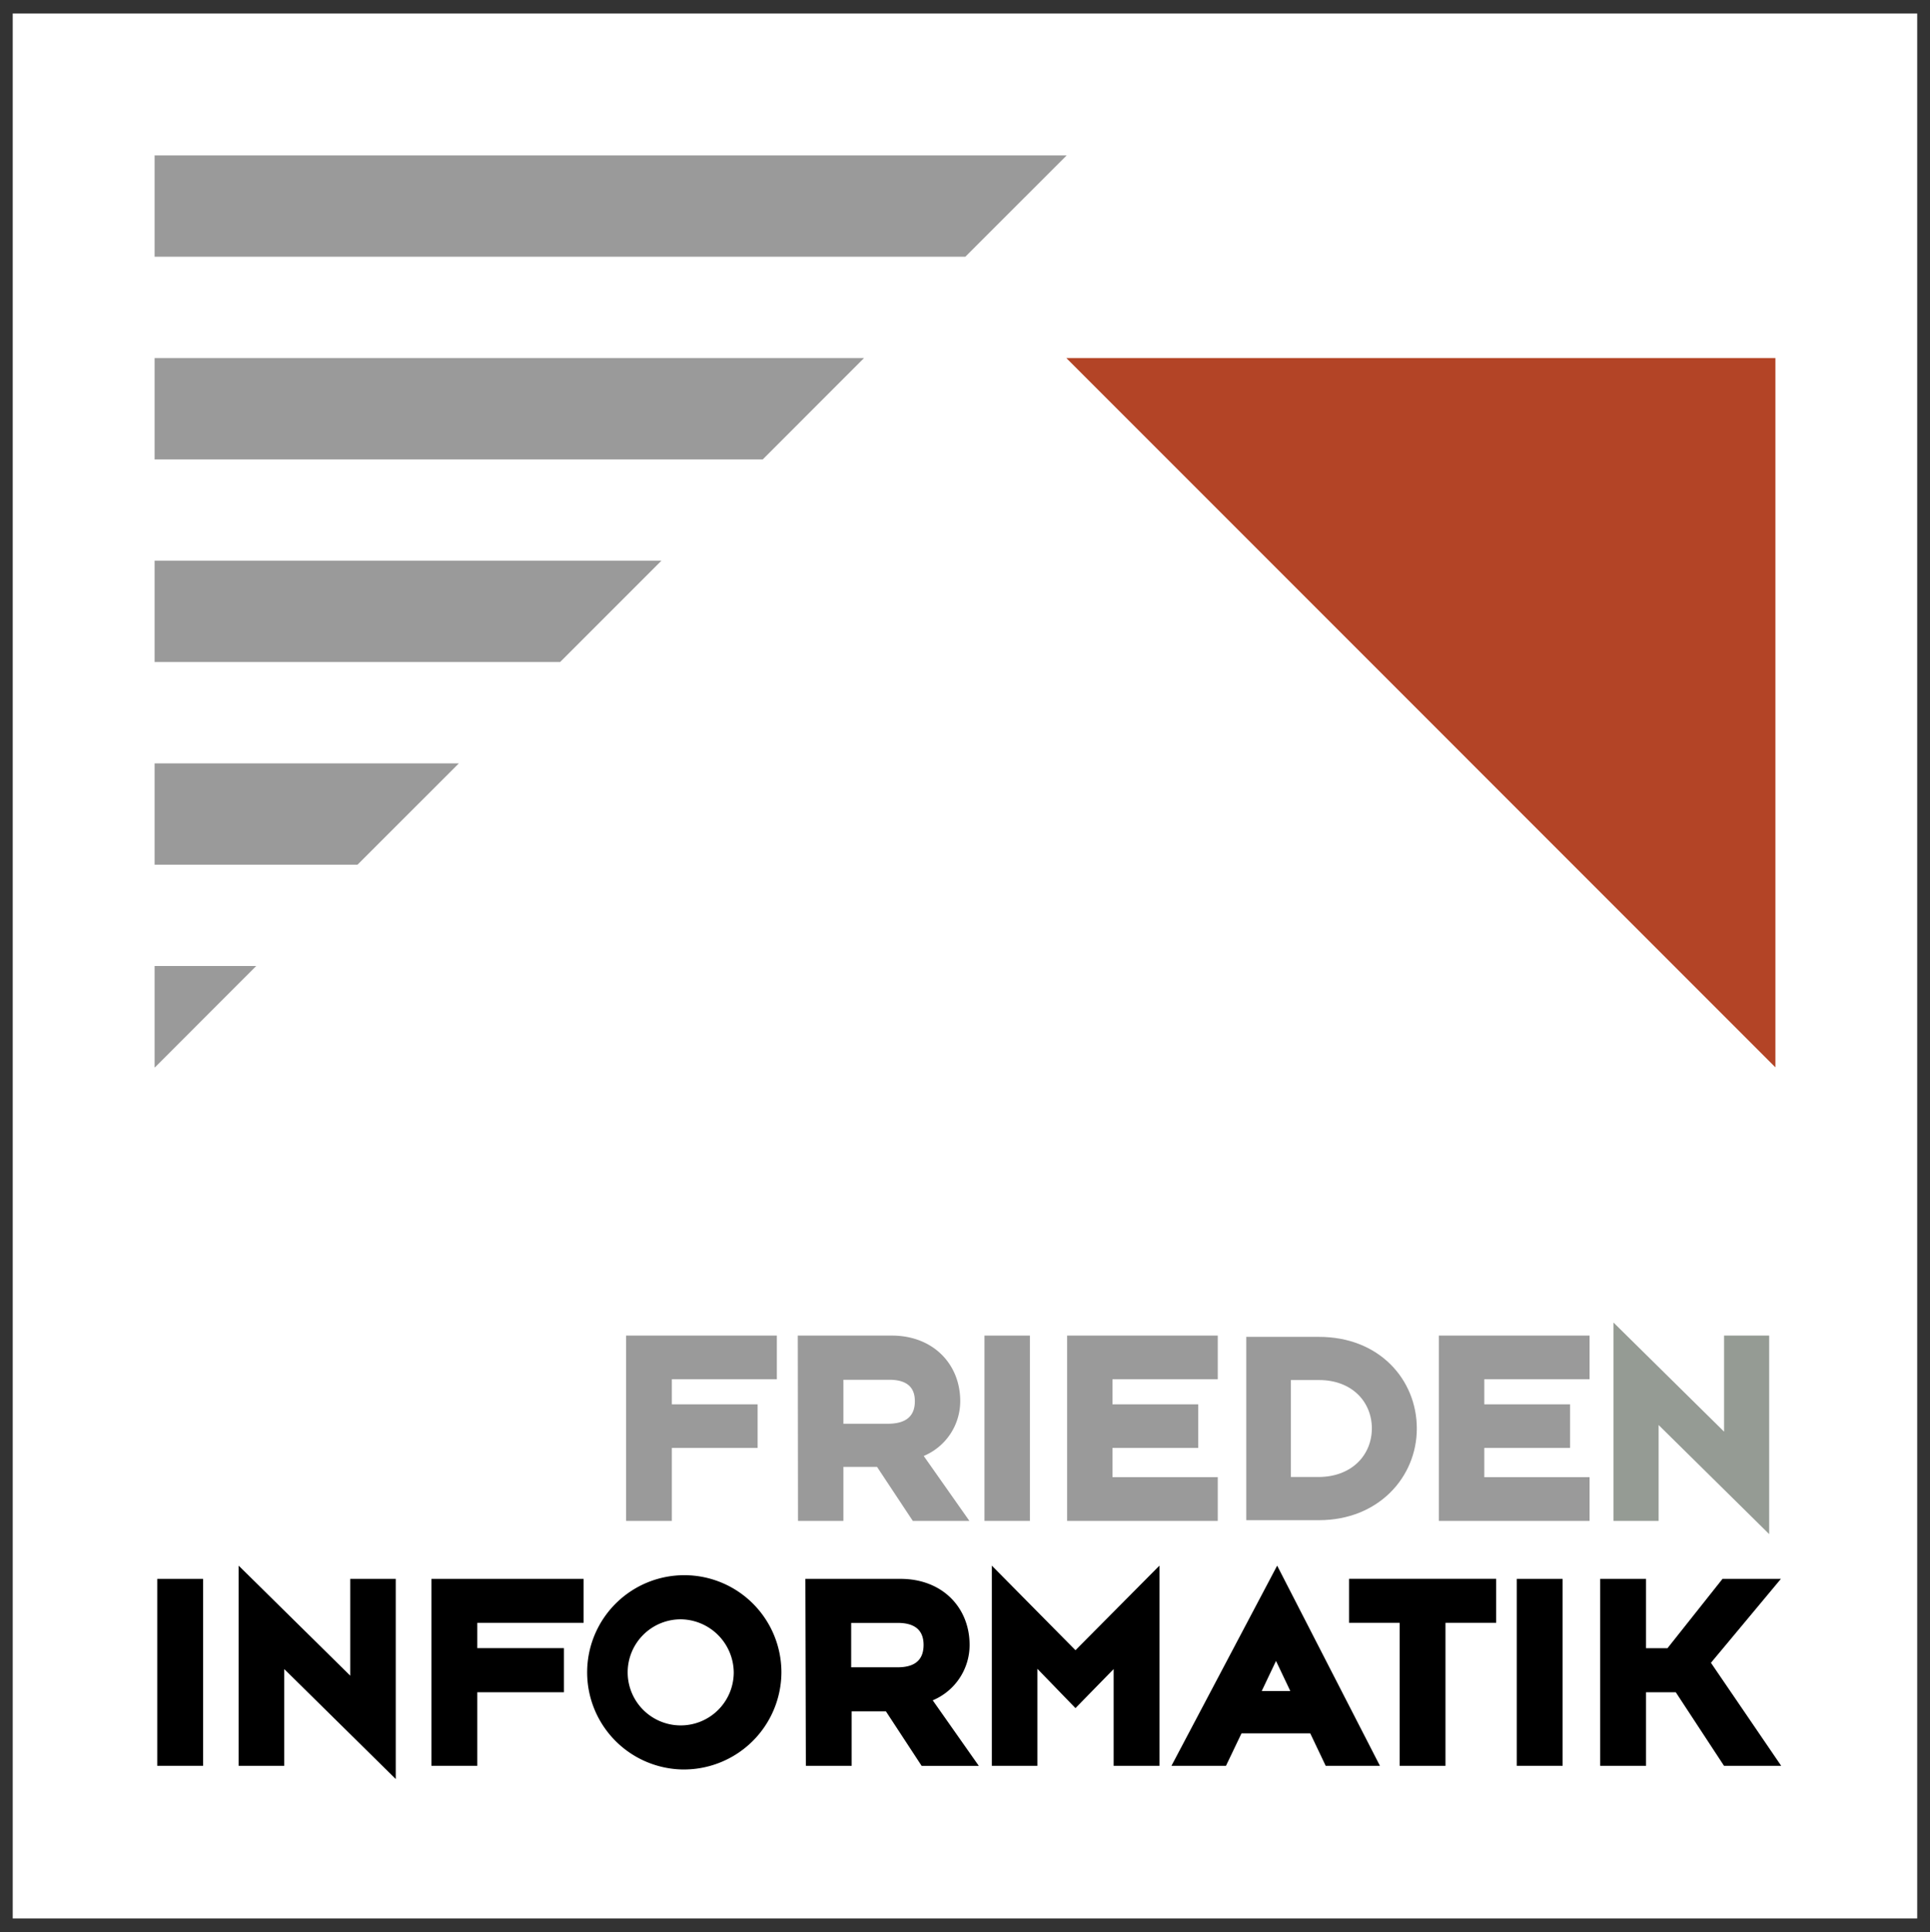 <svg id="Ebene_1" data-name="Ebene 1" xmlns="http://www.w3.org/2000/svg" viewBox="0 0 270.03 270.25"><rect x="0" y="0" width="270.03" height="270.25" fill="#333333" stroke="none"/><defs><style>.cls-1{fill:#fff;}.cls-2{fill:#9a9a9a;}.cls-3{fill:#959b94;}.cls-4{fill:#b34426;}</style></defs><rect class="cls-1" x="1.78" y="1.89" width="266.46" height="266.46"/><polygon class="cls-2" points="21.63 120.95 50.02 120.95 64.2 106.78 21.63 106.78 21.63 120.95"/><polygon class="cls-2" points="21.63 149.3 21.68 149.3 35.85 135.12 21.63 135.12 21.63 149.3"/><polygon class="cls-2" points="21.63 64.26 106.72 64.26 120.89 50.08 21.63 50.08 21.63 64.26"/><polygon class="cls-2" points="21.63 21.74 21.63 35.91 135.06 35.91 149.24 21.74 21.63 21.74"/><polygon class="cls-2" points="21.63 92.6 78.37 92.6 92.54 78.43 21.63 78.43 21.63 92.6"/><path class="cls-2" d="M87.6,186.82h21.09v6.11H94v3.51h12v6.1H94v10.2H87.6Z"/><path class="cls-2" d="M111.62,186.82h13.16c5.78,0,9.57,4,9.57,9.16a8.32,8.32,0,0,1-5.11,7.68l6.39,9.08h-7.92l-5-7.55H118v7.55h-6.35ZM128,196c0-1.69-.83-3-3.59-3H118v6.15h6.44C127.17,199.08,128,197.72,128,196Z"/><path class="cls-2" d="M137.74,186.82h6.36v25.92h-6.36Z"/><path class="cls-2" d="M149.3,186.82h21.08v6.11H155.65v3.51h12v6.1h-12v4.09h14.73v6.11H149.3Z"/><path class="cls-2" d="M201.31,186.82H222.4v6.11H207.67v3.51h12v6.1h-12v4.09H222.4v6.11H201.31Z"/><path class="cls-3" d="M232.06,212.74h-6.31V185l15.47,15.26V186.82h6.31v27.77l-15.47-15.26Z"/><path class="cls-2" d="M174.37,187h10.18c8.45,0,13.68,6,13.68,12.82s-5.39,12.82-13.68,12.82H174.37Zm17.57,12.82c0-3.72-2.77-6.78-7.39-6.78h-3.94v13.56h3.94C189.17,206.56,191.94,203.5,191.94,199.78Z"/><polygon class="cls-4" points="248.4 149.3 248.4 50.08 149.19 50.08 248.4 149.3"/><path d="M22,220.85h6.42V247H22Z"/><path d="M39.77,247H33.39V219L49,234.39V220.85h6.37v28L39.77,233.47Z"/><path d="M60.36,220.85H81.65V227H66.78v3.54H78.9v6.17H66.78V247H60.36Z"/><path d="M95.33,247.51a13.59,13.59,0,1,1,14-13.58A13.65,13.65,0,0,1,95.33,247.51Zm0-21a7.42,7.42,0,1,0,7.33,7.42A7.5,7.5,0,0,0,95.33,226.51Z"/><path d="M112.68,220.85H126c5.83,0,9.66,4,9.66,9.24a8.4,8.4,0,0,1-5.16,7.75l6.45,9.17h-8l-5-7.63h-4.79V247h-6.41Zm16.54,9.24c0-1.71-.84-3.08-3.63-3.08h-6.5v6.21h6.5C128.38,233.22,129.22,231.84,129.22,230.09Z"/><path d="M138.77,219l11.7,11.83L162.22,219v28h-6.41V233.47l-5.34,5.46-5.33-5.5V247h-6.37Z"/><path d="M178.69,219l14.38,28h-7.59l-2.16-4.54H173.7L171.53,247H163.9Zm-.16,13.33-2,4.21h4Z"/><path d="M188.75,227v-6.16h20.58V227h-7.09v20h-6.41V227Z"/><path d="M212.21,220.85h6.42V247h-6.42Z"/><path d="M241,220.85h8.17l-9.79,11.74L249.21,247h-8l-6.75-10.29H230.3V247h-6.42V220.85h6.42v9.7h3Z"/></svg>